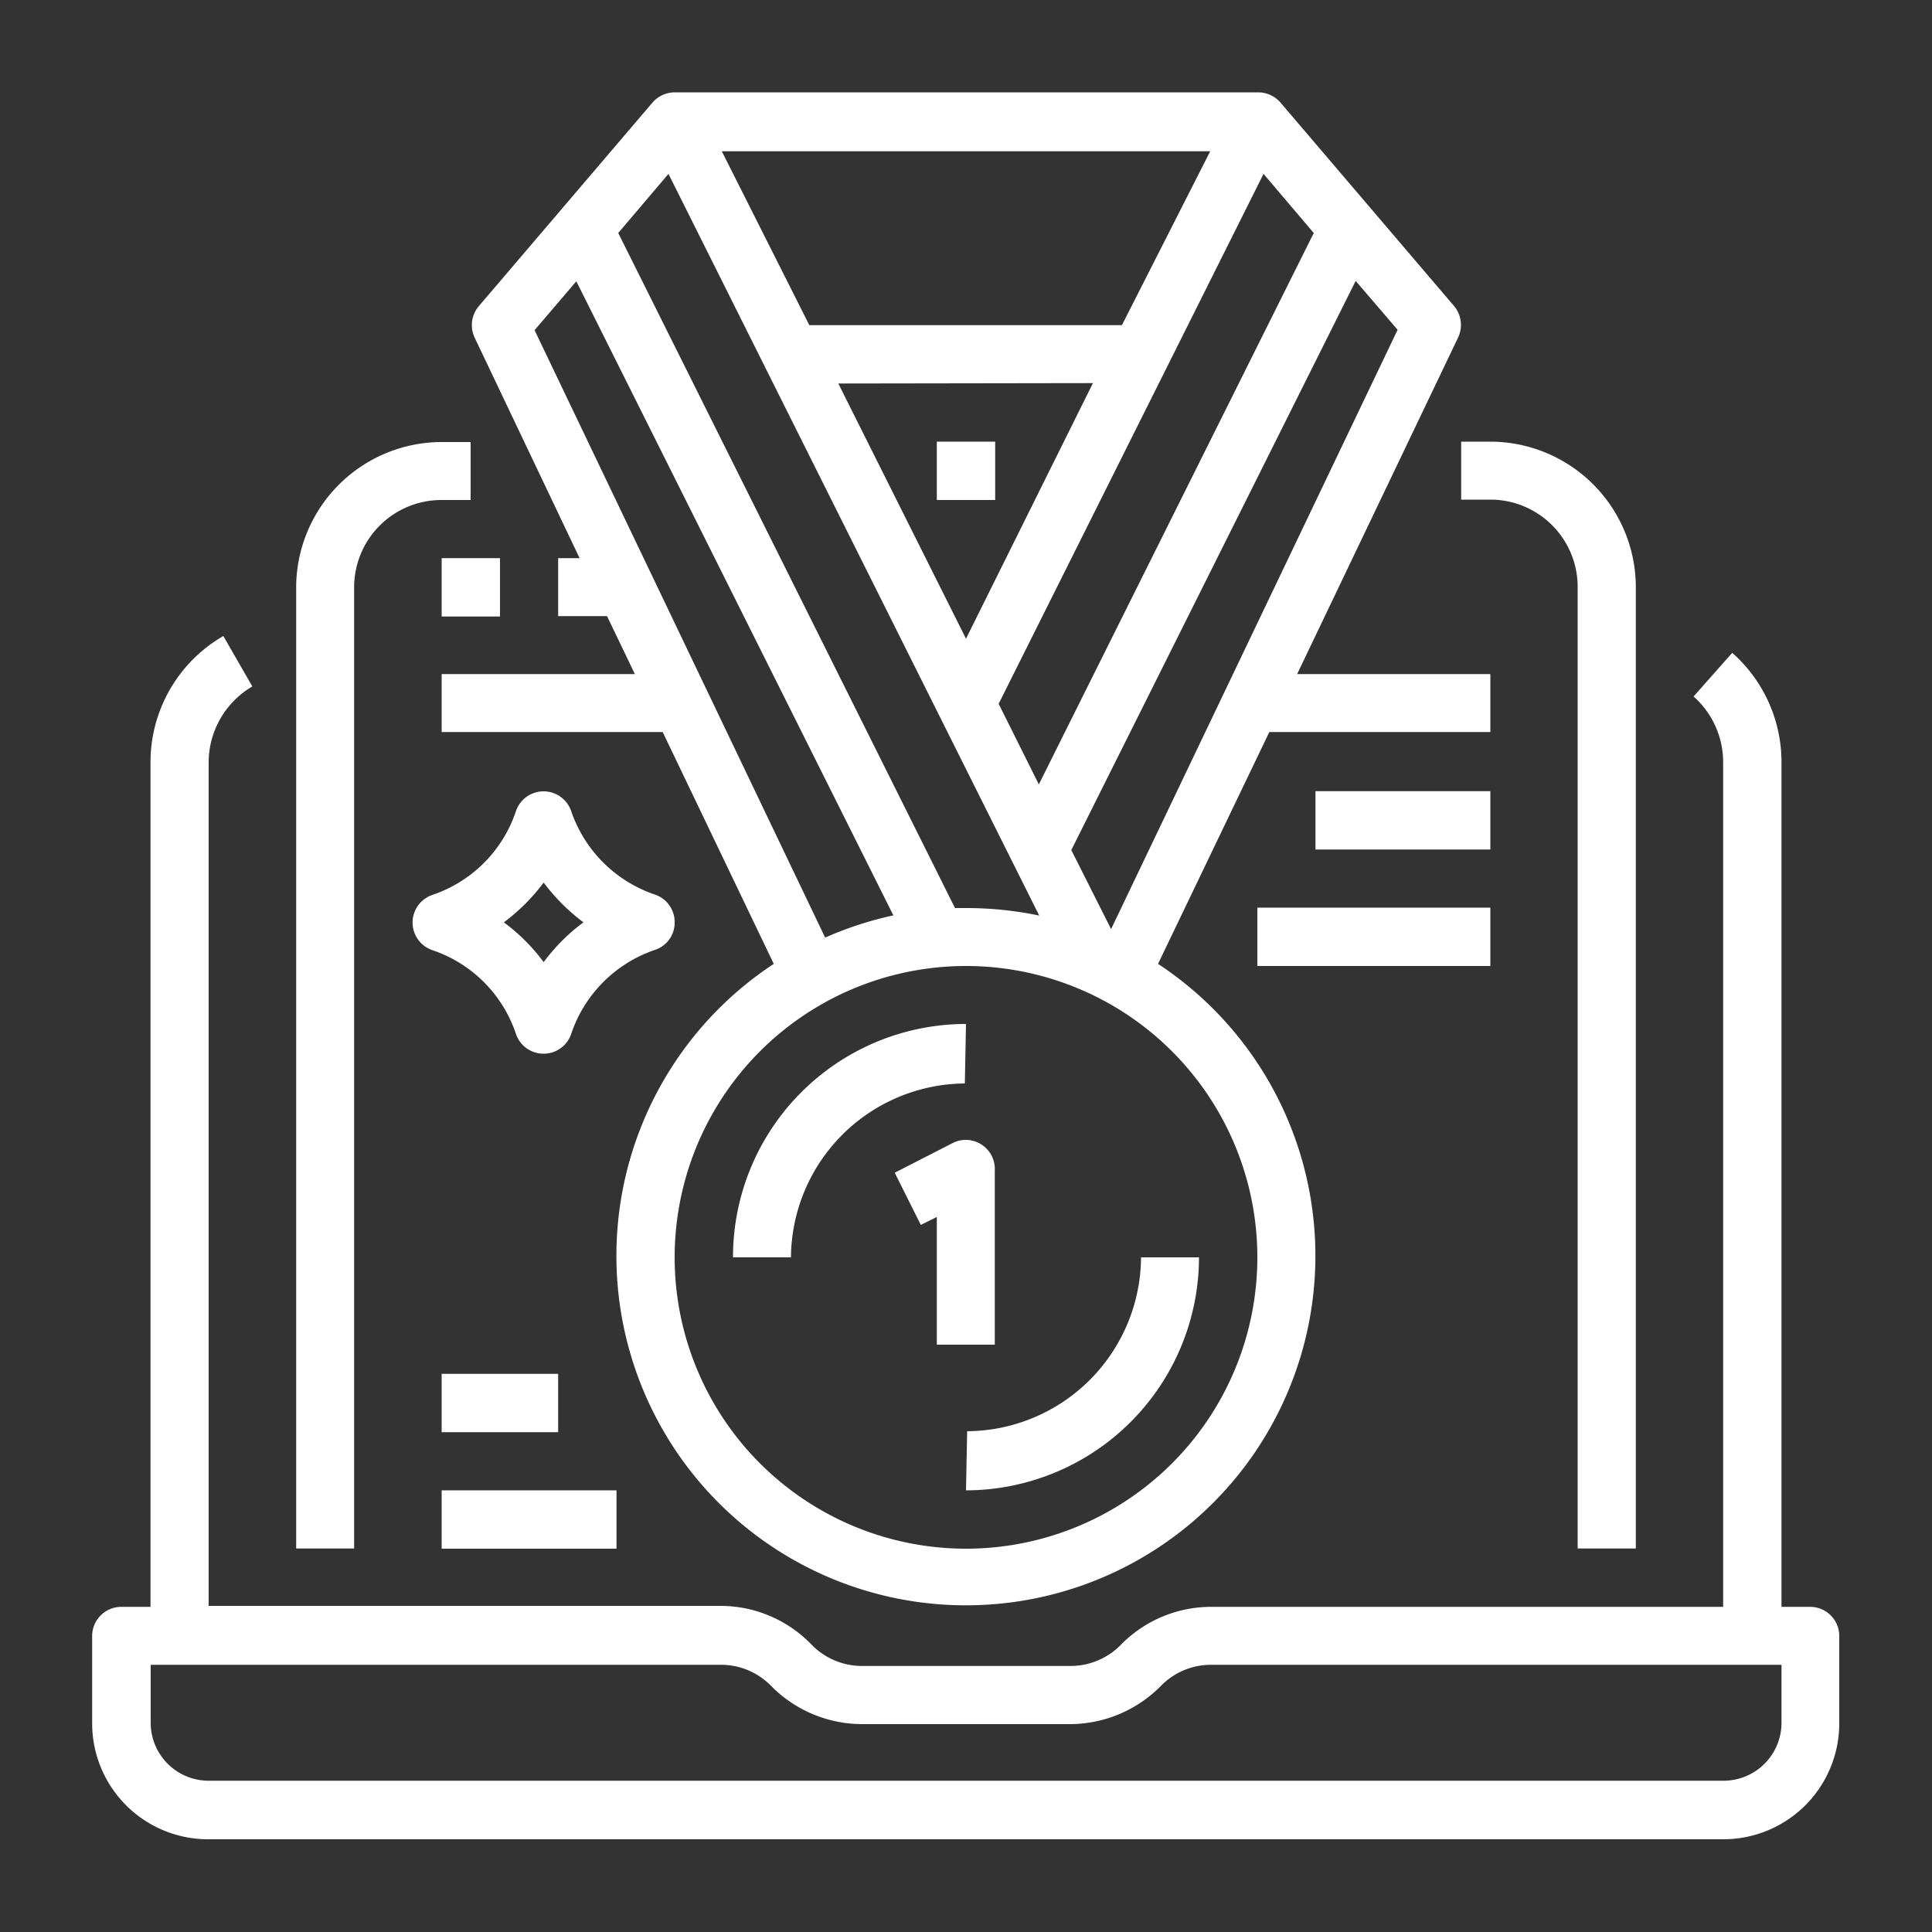 <?xml version="1.0" encoding="UTF-8"?> <svg xmlns="http://www.w3.org/2000/svg" id="Layer_1" data-name="Layer 1" viewBox="0 0 100 100"><rect x="0" y="0" width="100" height="100" fill="#333333" stroke="none"/><defs><style>.cls-1{fill:#fff;}</style></defs><path class="cls-1" d="M93.72,83.17H92.21V39.45a7.55,7.55,0,0,0-2.55-5.66l-2,2.26a4.55,4.55,0,0,1,1.53,3.4V83.17H62.68a6.55,6.55,0,0,0-4.7,2,3.64,3.64,0,0,1-2.57,1.06H44.59A3.64,3.64,0,0,1,42,85.12a6.55,6.55,0,0,0-4.7-2H10.8V39.45a4.57,4.57,0,0,1,2.26-3.92l-1.5-2.61a7.54,7.54,0,0,0-3.77,6.53V83.17H6.28a1.51,1.51,0,0,0-1.51,1.5V89.2a6,6,0,0,0,6,6H89.2a6,6,0,0,0,6-6V84.67A1.51,1.51,0,0,0,93.72,83.17Zm-1.51,6a3,3,0,0,1-3,3H10.8a3,3,0,0,1-3-3v-3H37.32a3.61,3.61,0,0,1,2.57,1.07,6.63,6.63,0,0,0,4.7,2H55.41a6.63,6.63,0,0,0,4.7-2,3.61,3.61,0,0,1,2.57-1.07H92.21Z"></path><path class="cls-1" d="M84.67,80.15V30.4a7.54,7.54,0,0,0-7.53-7.54H75.63v3h1.51a4.52,4.52,0,0,1,4.52,4.52V80.15Z"></path><rect class="cls-1" x="48.49" y="22.86" width="3.02" height="3.02"></rect><path class="cls-1" d="M15.33,30.4V80.15h3V30.4a4.52,4.52,0,0,1,4.52-4.52h1.51v-3H22.86A7.54,7.54,0,0,0,15.33,30.4Z"></path><rect class="cls-1" x="22.86" y="28.89" width="3.02" height="3.02"></rect><path class="cls-1" d="M75.27,15.85l-9-10.55a1.53,1.53,0,0,0-1.14-.52H34.92a1.53,1.53,0,0,0-1.14.52l-9,10.55a1.52,1.52,0,0,0-.21,1.63L30,28.89H28.89v3h2.53l1.44,3h-10v3H34.3l5.75,12a18.09,18.09,0,1,0,19.89,0l5.76-12H77.14v-3h-10l8.34-17.44A1.52,1.52,0,0,0,75.27,15.85ZM68,12.06,53.77,40.6l-2.08-4.17L65.4,9Zm-9.93,4.77H41.89l-4.53-9H62.64Zm-1.5,3L50,33.06,43.39,19.85ZM34.6,9,53.79,47.39A18.48,18.48,0,0,0,50,47l-.57,0L32,12.06Zm-6.93,8.09,2.16-2.53L46.24,47.38a18.21,18.21,0,0,0-3.53,1.15Zm37.41,48A15.08,15.08,0,1,1,50,50,15.08,15.08,0,0,1,65.08,65.08Zm-7.57-17L55.45,44,70.17,14.54l2.17,2.53Z"></path><path class="cls-1" d="M50,53A12.07,12.07,0,0,0,37.94,65.08h3a9.07,9.07,0,0,1,9-9Z"></path><path class="cls-1" d="M50,77.14A12.08,12.08,0,0,0,62.06,65.08h-3a9.06,9.06,0,0,1-9,9Z"></path><path class="cls-1" d="M46.31,60.7l1.35,2.7.83-.41V69.6h3v-9A1.51,1.51,0,0,0,50,59a1.45,1.45,0,0,0-.68.16Z"></path><path class="cls-1" d="M34.92,47.74a1.5,1.5,0,0,0-1-1.43A6.92,6.92,0,0,1,29.57,42a1.51,1.51,0,0,0-2.87,0,6.87,6.87,0,0,1-4.32,4.32,1.51,1.51,0,0,0,0,2.86A6.87,6.87,0,0,1,26.7,53.5a1.51,1.51,0,0,0,2.87,0,6.91,6.91,0,0,1,4.32-4.33A1.48,1.48,0,0,0,34.92,47.74ZM28.14,49.8a9.81,9.81,0,0,0-2.06-2.06,10.06,10.06,0,0,0,2.06-2.06,10.06,10.06,0,0,0,2.06,2.06A9.81,9.81,0,0,0,28.14,49.8Z"></path><rect class="cls-1" x="68.09" y="40.95" width="9.05" height="3.02"></rect><rect class="cls-1" x="65.08" y="46.98" width="12.06" height="3.02"></rect><rect class="cls-1" x="22.86" y="77.14" width="9.05" height="3.02"></rect><rect class="cls-1" x="22.86" y="71.11" width="6.03" height="3.02"></rect></svg> 